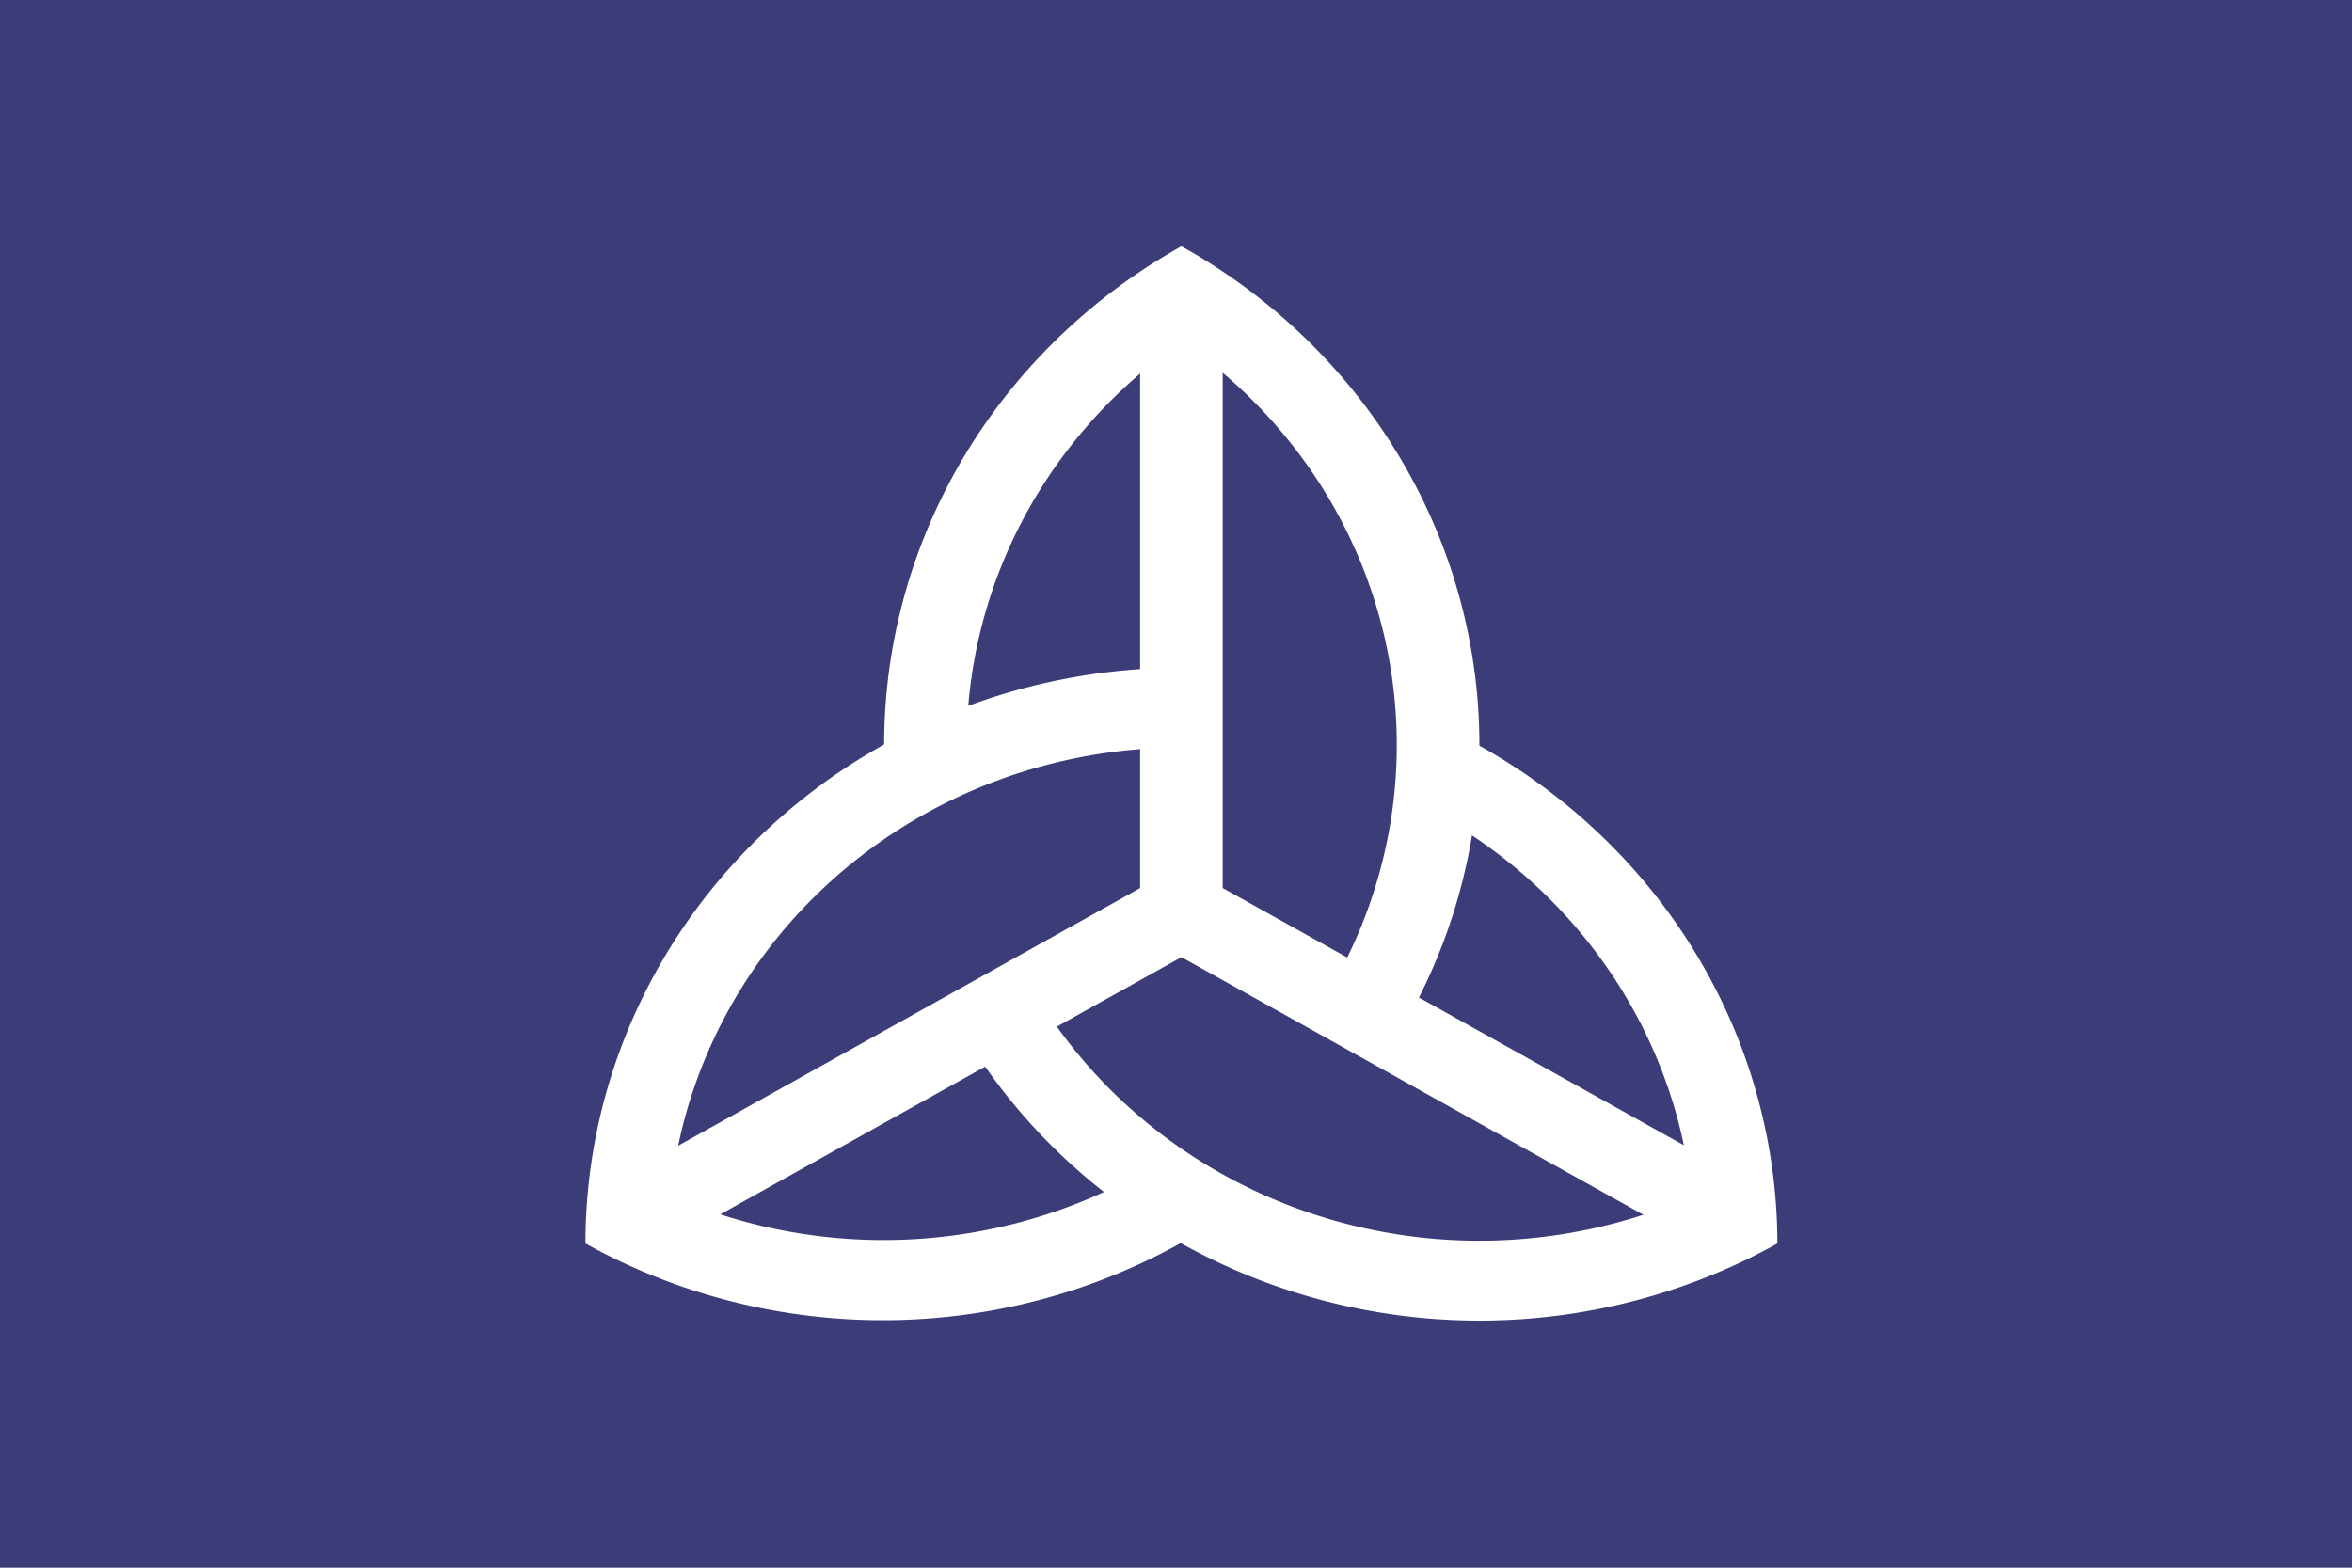 <?xml version="1.0" encoding="UTF-8" standalone="no"?>
<!-- Created with Inkscape (http://www.inkscape.org/) -->

<svg
   xmlns:dc="http://purl.org/dc/elements/1.1/"
   xmlns:cc="http://creativecommons.org/ns#"
   xmlns:rdf="http://www.w3.org/1999/02/22-rdf-syntax-ns#"
   xmlns:svg="http://www.w3.org/2000/svg"
   xmlns="http://www.w3.org/2000/svg"
   xmlns:xlink="http://www.w3.org/1999/xlink"
   xmlns:sodipodi="http://sodipodi.sourceforge.net/DTD/sodipodi-0.dtd"
   xmlns:inkscape="http://www.inkscape.org/namespaces/inkscape"
   version="1.1"
   id="svg2"
   width="324"
   height="216"
   viewBox="0 0 324 216"
   sodipodi:docname="Flag of Yamakita, Kanagawa.svg"
   inkscape:version="0.92.3 (2405546, 2018-03-11)">
  <defs
     id="defs6" />
  <sodipodi:namedview
     pagecolor="#ffffff"
     bordercolor="#666666"
     borderopacity="1"
     objecttolerance="10"
     gridtolerance="10"
     guidetolerance="10"
     inkscape:pageopacity="0"
     inkscape:pageshadow="2"
     inkscape:window-width="1920"
     inkscape:window-height="1017"
     id="namedview4"
     showgrid="false"
     inkscape:zoom="1.7530864"
     inkscape:cx="162"
     inkscape:cy="88.116659"
     inkscape:window-x="-8"
     inkscape:window-y="-8"
     inkscape:window-maximized="1"
     inkscape:current-layer="svg2" />
  <rect
     style="opacity:1;fill:#3c3c78;fill-opacity:1;fill-rule:evenodd;stroke:none;stroke-width:6.186;stroke-miterlimit:4;stroke-dasharray:none;stroke-opacity:1"
     id="rect840"
     width="324"
     height="216"
     x="0"
     y="0" />
  <g
     id="g937"
     style="fill:#ffffff;stroke:none"
     transform="matrix(0.237,0,0,0.229,162.746,125.53)">
    <path
       id="B1"
       d="M 148,-112.719 V -58.688 A 298.41,298.41 0 0 1 296.625,171.625 298.41,298.41 0 0 1 -85.219,49.219 l -41.562,23.969 a 346.41,346.41 0 0 0 0,0.031 A 346.41,346.41 0 0 0 346.406,200 346.41,346.41 0 0 0 148,-112.719 Z"
       inkscape:connector-curvature="0"
       style="fill:#ffffff" />
    <use
       id="use931"
       transform="rotate(120)"
       xlink:href="#B1"
       x="0"
       y="0"
       width="100%"
       height="100%"
       style="fill:#ffffff" />
    <use
       id="use933"
       transform="rotate(-120)"
       xlink:href="#B1"
       x="0"
       y="0"
       width="100%"
       height="100%"
       style="fill:#ffffff" />
    <path
       id="path935"
       d="m -24,-375 v 361.156 l -312.75,180.562 24,41.562 L 0,27.719 l 312.75,180.562 24,-41.562 L 24,-13.844 V -375 Z"
       inkscape:connector-curvature="0"
       style="fill:#ffffff" />
  </g>
</svg>
